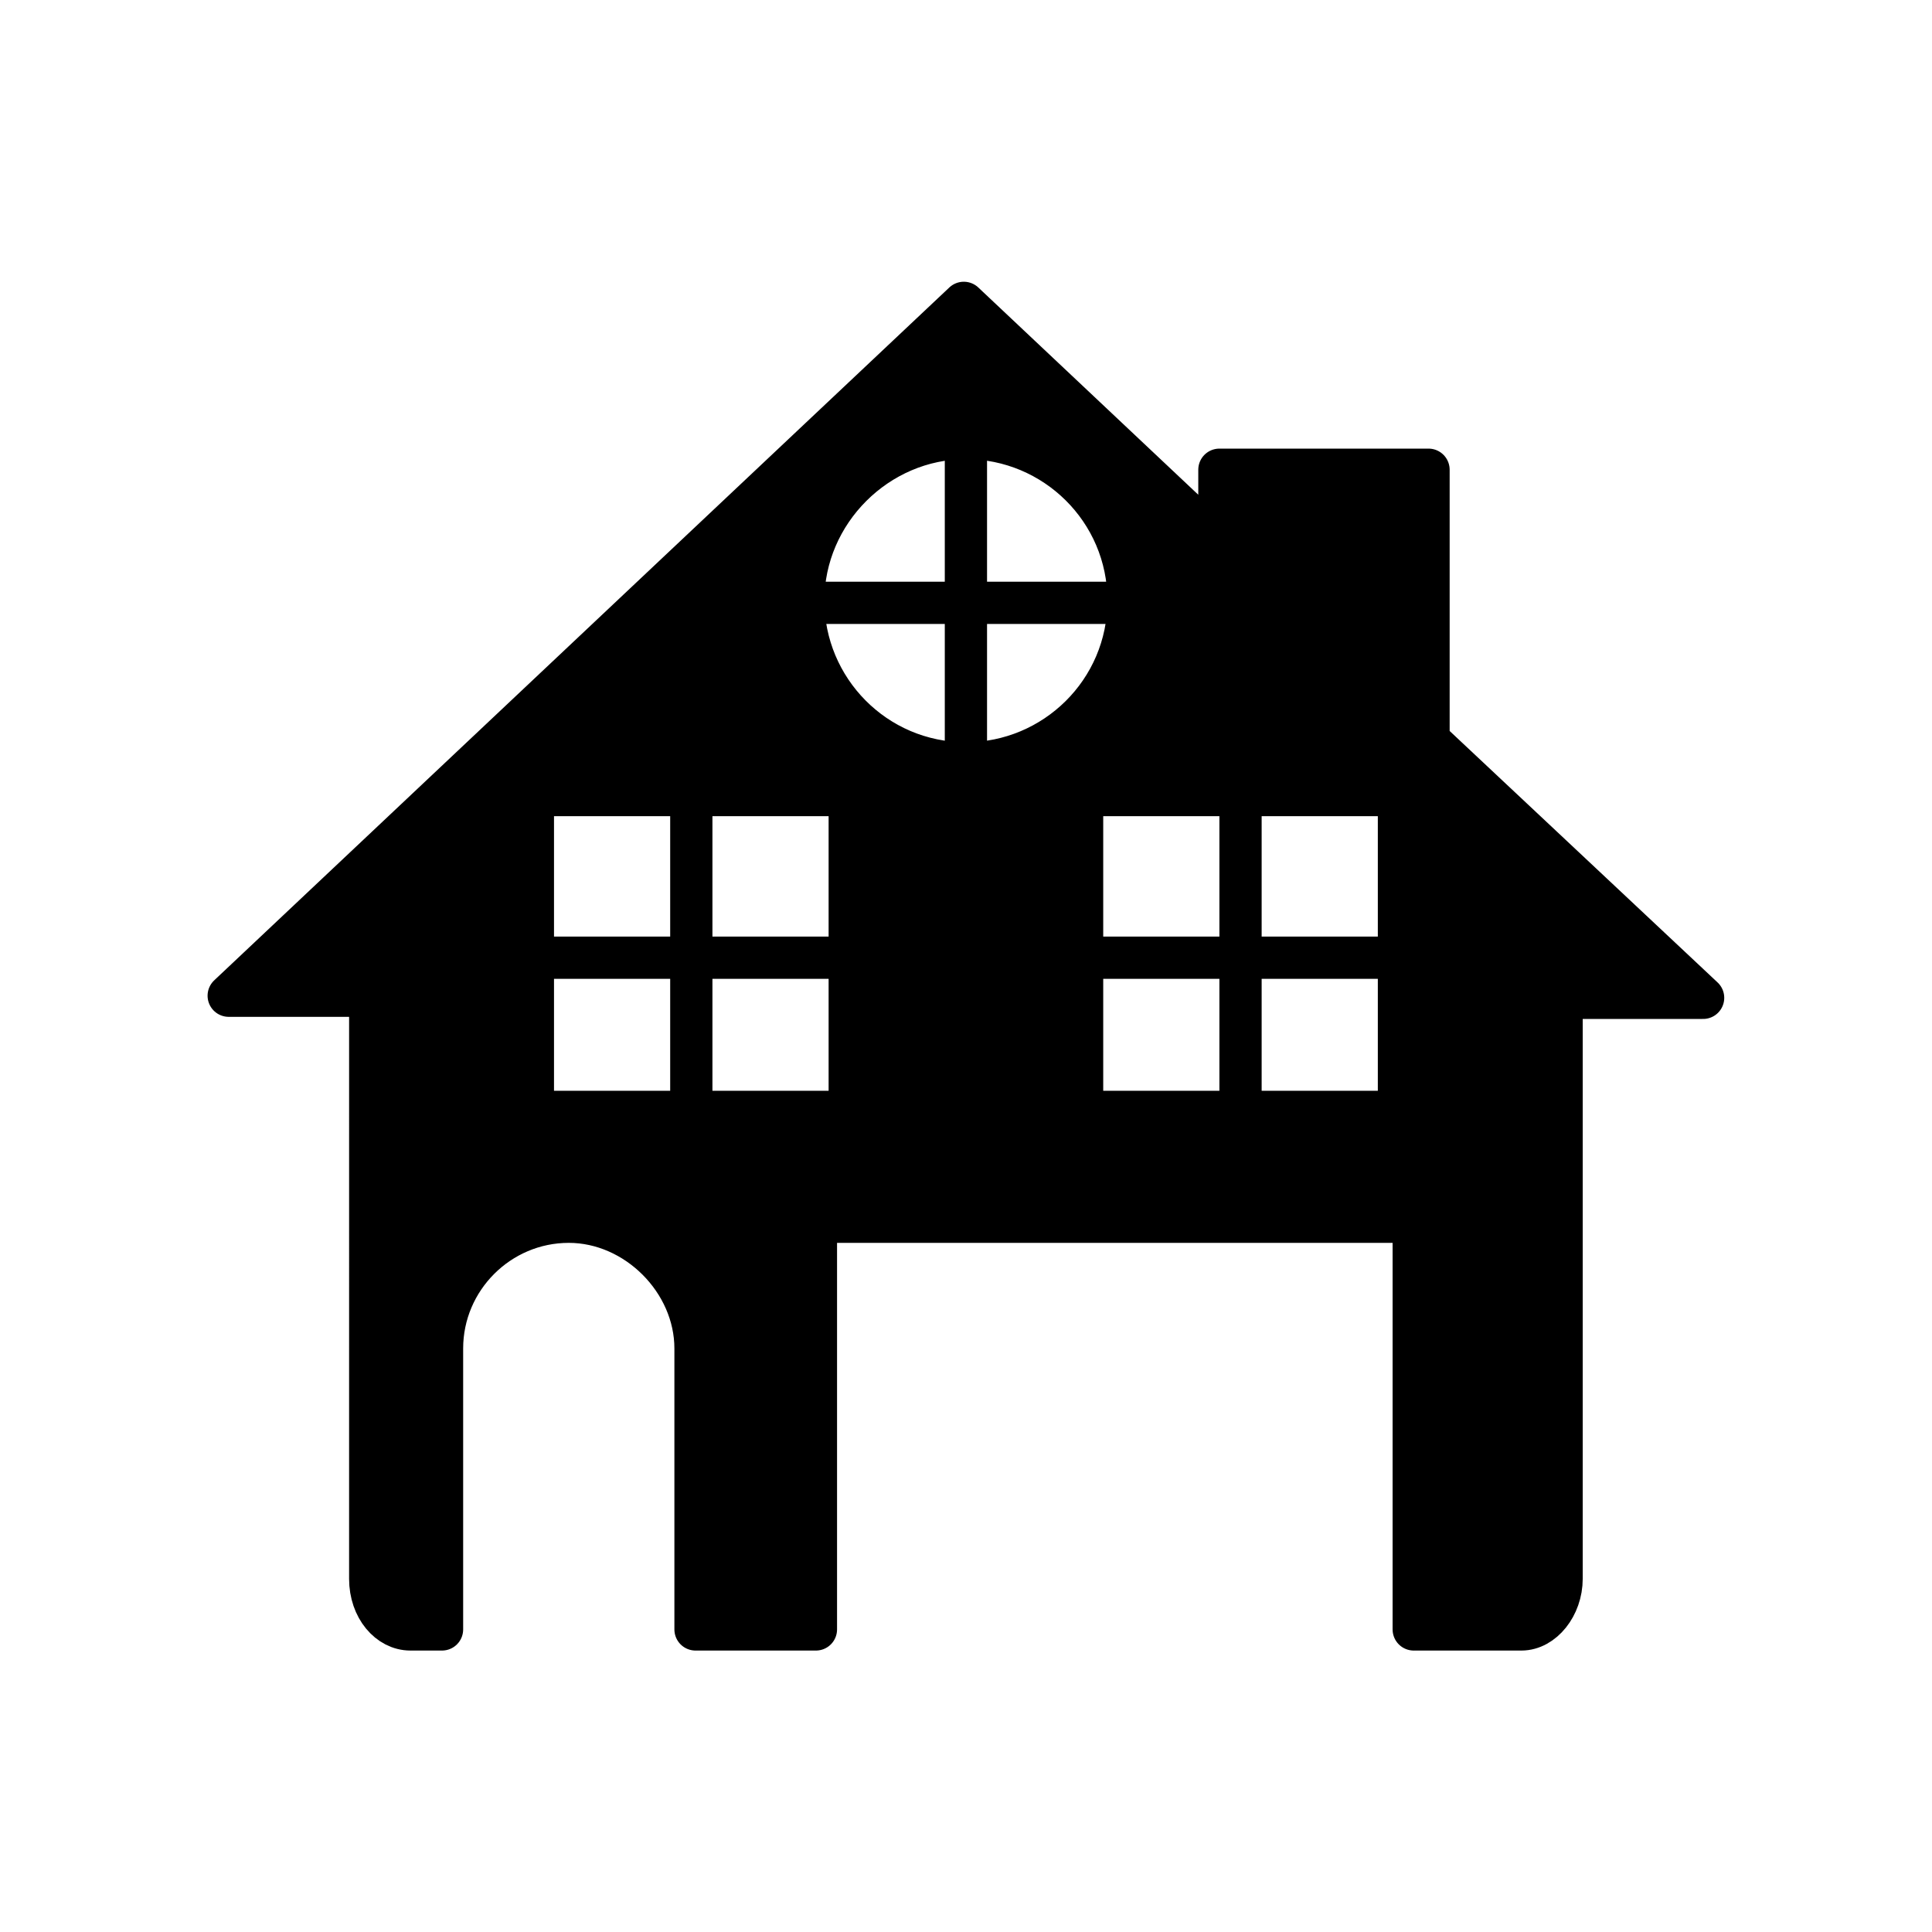 <?xml version="1.0" encoding="UTF-8"?>
<!-- The Best Svg Icon site in the world: iconSvg.co, Visit us! https://iconsvg.co -->
<svg width="800px" height="800px" version="1.1" viewBox="144 144 512 512" xmlns="http://www.w3.org/2000/svg">
 <g stroke="#000000" stroke-linecap="round" stroke-linejoin="round" stroke-miterlimit="10" stroke-width="2">
  <path transform="matrix(5.598 0 0 5.598 2577.6 -1173)" d="m-367.1 270.3v-12.8h-9.9v3.5l-12.1-11.4-34.8 32.8h6.7l-6.98e-4 27.6c0 1.4 0.9 2.4 1.9 2.4h1.5v-13.3c0-3.3 2.7-6 6-6 1.6 0 3.1 0.7 4.2 1.8 1.1 1.1 1.8 2.6 1.8 4.2v13.3h5.7v-19.3h28.3v19.3h5.1c1 0 1.9-1.1 1.9-2.4v-27.5h6.7zm-27.4 17.6h-15v-15h15zm5.5-16.5c-4.3 0-7.7-3.5-7.7-7.7s3.5-7.7 7.7-7.7c4.2 0 7.7 3.4 7.7 7.7-6.98e-4 4.301-3.501 7.7-7.7 7.7zm20.5 16.5h-15v-15h15z"/>
  <path transform="matrix(5.598 0 0 5.598 2577.6 -1173)" d="m-389 252.8v22.1" fill="none"/>
  <path transform="matrix(5.598 0 0 5.598 2577.6 -1173)" d="m-402 270.4v20.4" fill="none"/>
  <path transform="matrix(5.598 0 0 5.598 2577.6 -1173)" d="m-376 270.4v20.4" fill="none"/>
  <path transform="matrix(5.598 0 0 5.598 2577.6 -1173)" d="m-400 263.8h22" fill="none"/>
  <path transform="matrix(5.598 0 0 5.598 2577.6 -1173)" d="m-412.2 280.6h20.4" fill="none"/>
  <path transform="matrix(5.598 0 0 5.598 2577.6 -1173)" d="m-386.2 280.6h20.4" fill="none"/>
 </g>
</svg>
